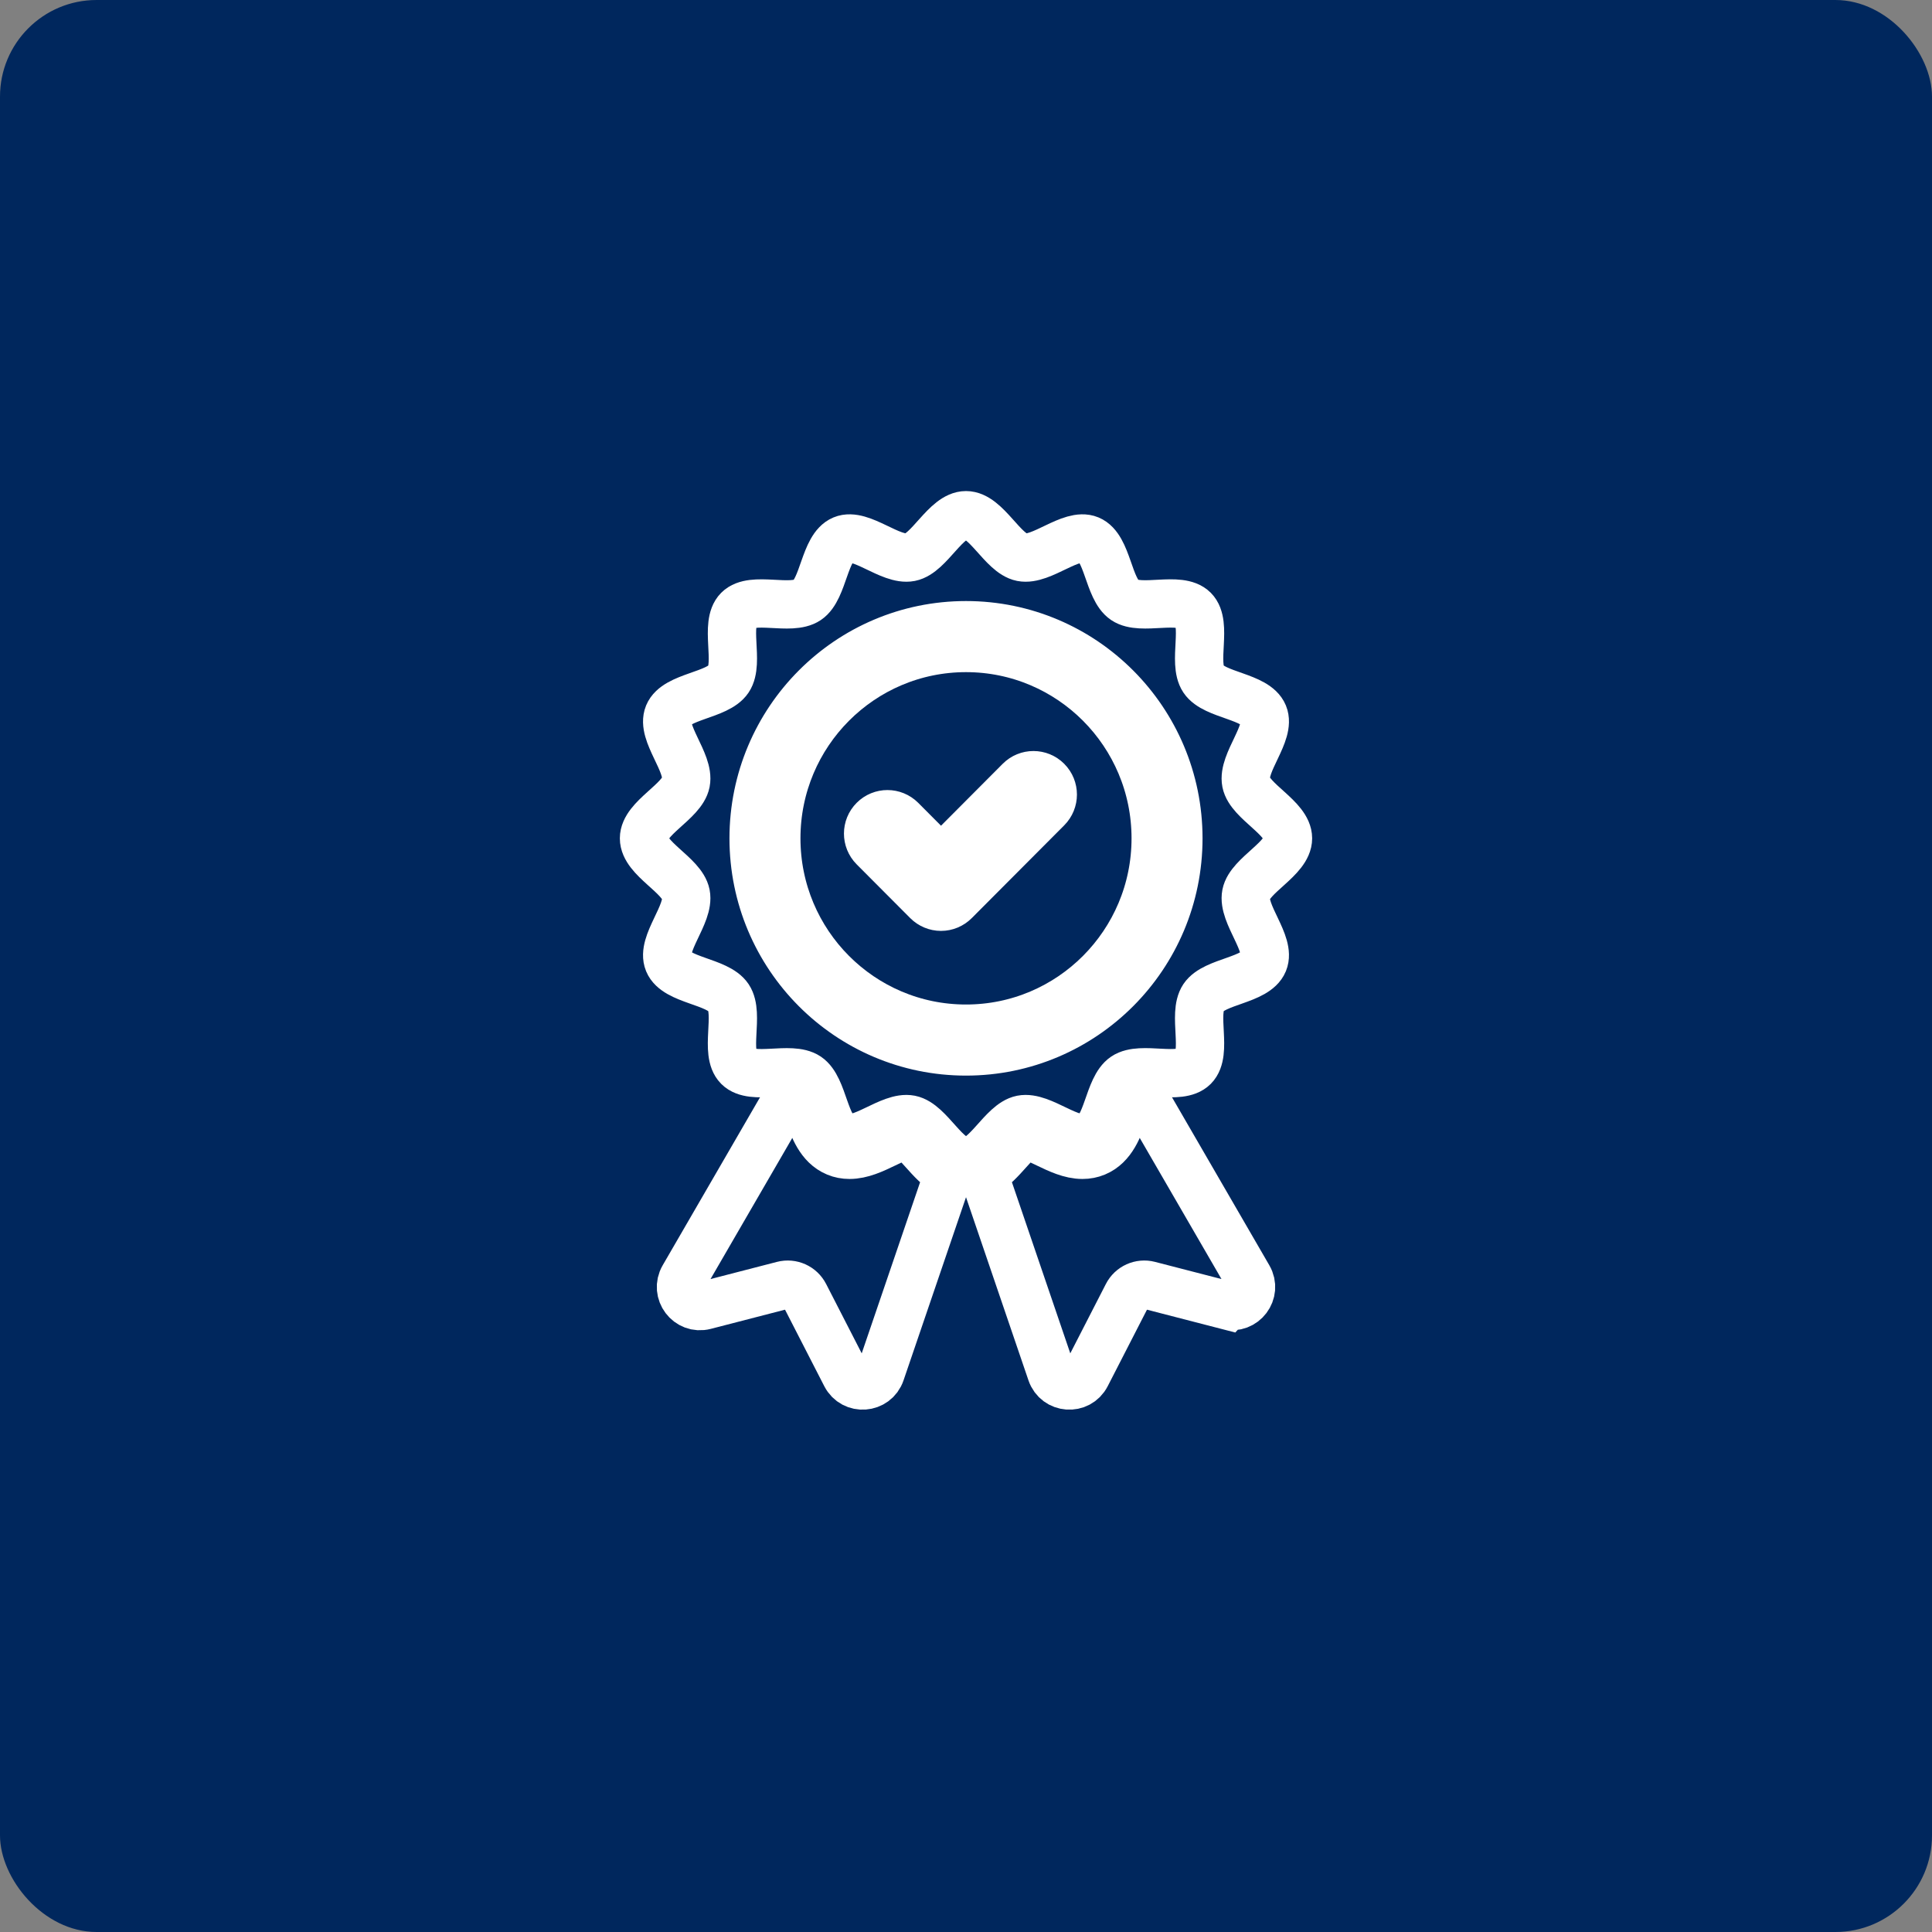 <?xml version="1.0" encoding="UTF-8"?>
<svg xmlns="http://www.w3.org/2000/svg" width="60" height="60" viewBox="0 0 60 60" fill="none">
  <rect x="0" y="0" width="60" height="60" fill="#808080" stroke="none"/>
  <rect width="60" height="60" rx="3" fill="#00275D"></rect>
  <path d="M40 26.035C40 25.403 38.817 24.895 38.699 24.298C38.578 23.682 39.475 22.76 39.241 22.194C39.003 21.617 37.717 21.603 37.375 21.091C37.031 20.574 37.507 19.377 37.071 18.939C36.635 18.501 35.441 18.98 34.927 18.634C34.416 18.291 34.402 17.001 33.828 16.762C33.263 16.527 32.344 17.427 31.731 17.305C31.135 17.187 30.63 16 30 16C29.37 16 28.864 17.187 28.269 17.305C27.655 17.427 26.736 16.527 26.172 16.762C25.598 17.001 25.583 18.291 25.073 18.634C24.558 18.98 23.365 18.502 22.929 18.939C22.493 19.377 22.969 20.575 22.625 21.091C22.283 21.604 20.997 21.618 20.759 22.194C20.525 22.761 21.422 23.682 21.301 24.298C21.183 24.896 20 25.403 20 26.035C20 26.668 21.183 27.175 21.301 27.773C21.422 28.388 20.525 29.31 20.759 29.877C20.997 30.453 22.283 30.468 22.625 30.98C22.969 31.496 22.493 32.694 22.929 33.131C23.365 33.569 24.559 33.091 25.073 33.436C25.584 33.779 25.598 35.07 26.172 35.309C26.737 35.544 27.655 34.644 28.269 34.765C28.865 34.883 29.37 36.07 30 36.07C30.63 36.07 31.136 34.883 31.731 34.765C32.345 34.644 33.264 35.543 33.828 35.309C34.402 35.07 34.417 33.779 34.927 33.436C35.442 33.09 36.635 33.569 37.071 33.131C37.507 32.693 37.031 31.496 37.375 30.979C37.717 30.467 39.003 30.453 39.241 29.876C39.475 29.31 38.578 28.388 38.699 27.772C38.817 27.175 40 26.667 40 26.035ZM30 32.654C26.357 32.654 23.404 29.691 23.404 26.035C23.404 22.38 26.357 19.416 30 19.416C33.643 19.416 36.596 22.38 36.596 26.035C36.596 29.691 33.643 32.654 30 32.654Z" stroke="white" stroke-width="1.5" stroke-miterlimit="10"></path>
  <path d="M30 20.124C26.746 20.124 24.109 22.77 24.109 26.035C24.109 29.3 26.746 31.946 30 31.946C33.253 31.946 35.891 29.3 35.891 26.035C35.891 22.77 33.253 20.124 30 20.124ZM32.519 25.102L29.648 27.983C29.535 28.096 29.383 28.16 29.224 28.16C29.065 28.16 28.912 28.096 28.799 27.983L27.136 26.314C26.901 26.078 26.901 25.697 27.136 25.462C27.37 25.227 27.75 25.227 27.985 25.462L29.224 26.706L31.671 24.25C31.905 24.015 32.285 24.015 32.519 24.25C32.754 24.485 32.754 24.866 32.519 25.102Z" stroke="white" stroke-width="1.5" stroke-miterlimit="10"></path>
  <path d="M29.46 36.442L27.35 42.627C27.181 43.122 26.504 43.171 26.266 42.707L24.989 40.218C24.863 39.972 24.584 39.846 24.317 39.915L21.887 40.543C21.379 40.674 20.966 40.126 21.229 39.671L24.616 33.825C24.737 33.837 24.778 33.859 24.787 33.865C24.791 33.868 24.835 33.9 24.904 34.039C24.969 34.171 25.028 34.338 25.09 34.514C25.263 35.01 25.459 35.571 25.975 35.785C26.101 35.838 26.237 35.864 26.382 35.864C26.759 35.864 27.125 35.689 27.479 35.519C27.709 35.408 27.997 35.27 28.148 35.27C28.16 35.27 28.166 35.271 28.169 35.272C28.171 35.272 28.222 35.283 28.337 35.385C28.446 35.48 28.563 35.61 28.686 35.748C28.914 36.003 29.161 36.279 29.46 36.442L29.46 36.442Z" stroke="white" stroke-width="1.5" stroke-miterlimit="10"></path>
  <path d="M38.113 40.543L35.683 39.915C35.416 39.846 35.136 39.972 35.011 40.218L33.734 42.707C33.496 43.171 32.819 43.122 32.65 42.627L30.541 36.442C30.84 36.279 31.087 36.002 31.314 35.748C31.438 35.61 31.555 35.48 31.663 35.384C31.779 35.283 31.829 35.272 31.831 35.272C31.834 35.271 31.841 35.27 31.853 35.27C32.003 35.27 32.291 35.408 32.521 35.518C32.875 35.688 33.241 35.864 33.618 35.864C33.763 35.864 33.9 35.837 34.025 35.785C34.541 35.571 34.738 35.01 34.911 34.514C34.973 34.338 35.031 34.171 35.096 34.039C35.165 33.9 35.209 33.868 35.214 33.865C35.222 33.859 35.263 33.837 35.385 33.825L38.771 39.67C39.035 40.125 38.621 40.673 38.114 40.542L38.113 40.543Z" stroke="white" stroke-width="1.5" stroke-miterlimit="10"></path>
</svg>

